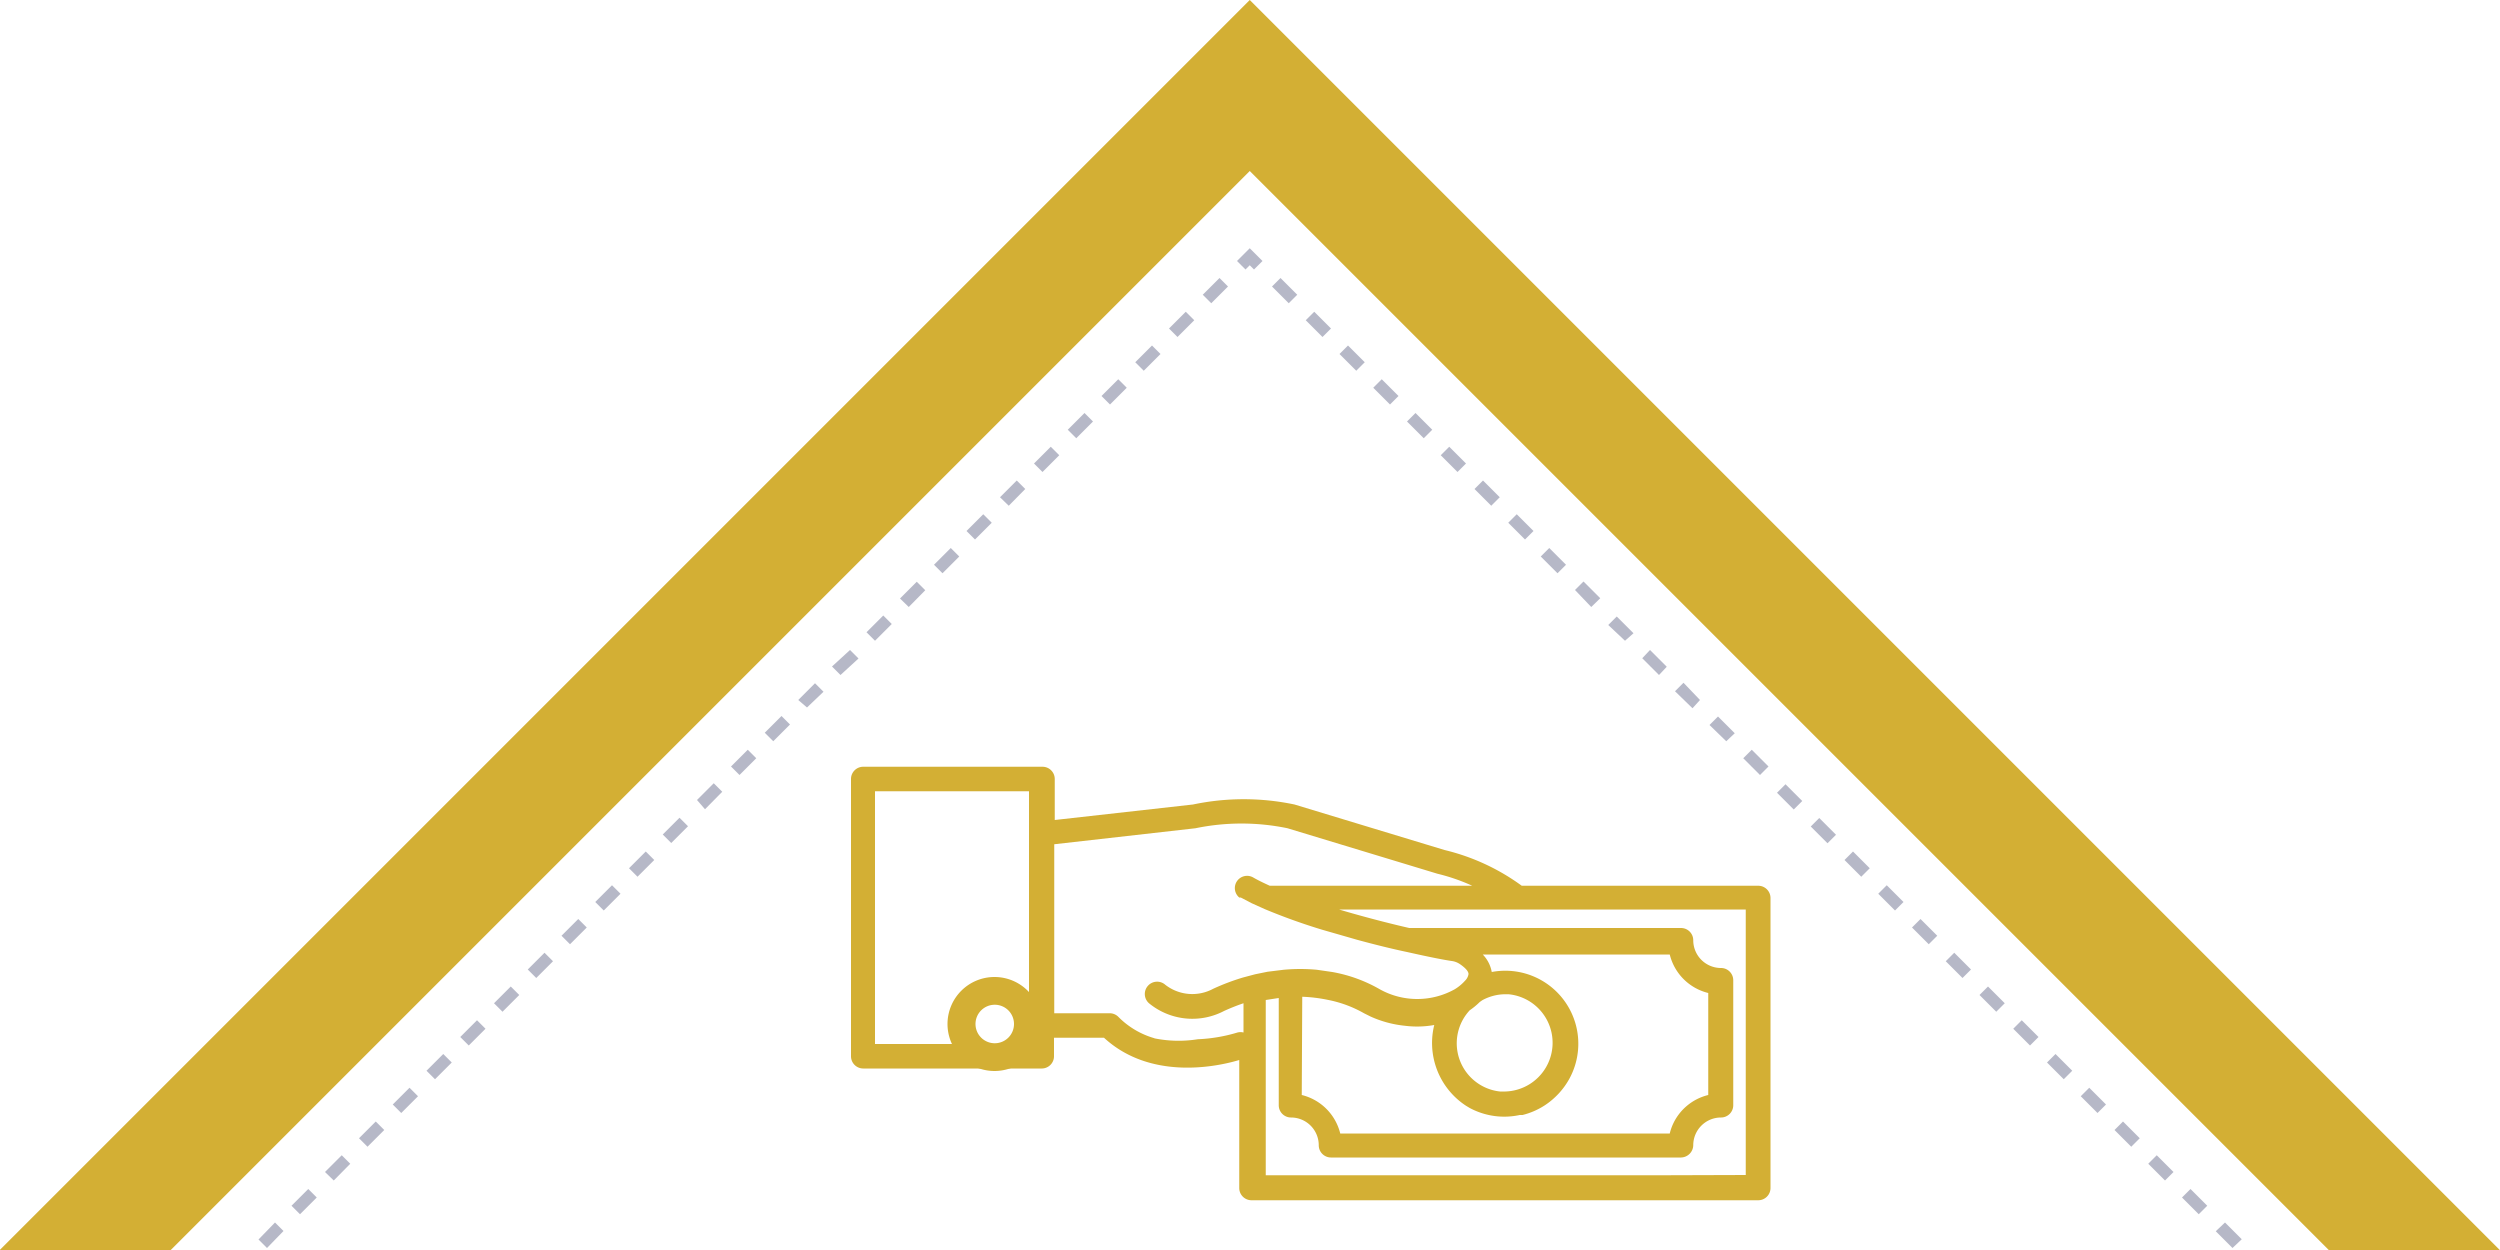 <svg xmlns="http://www.w3.org/2000/svg" viewBox="0 0 100 50.01"><title>Artboard 1</title><g id="Layer_1" data-name="Layer 1"><path d="M10.68,49.92l-.34-.34L11,48.9l.34.34ZM12,48.57l-.34-.34.67-.67.34.34Zm1.35-1.35L13,46.88l.67-.67.34.34Zm1.35-1.35-.34-.34.67-.67.34.34Zm1.35-1.35-.34-.34.67-.67.34.34Zm1.35-1.35-.34-.34.67-.67.34.34Zm1.35-1.35-.34-.34.67-.67.34.34Zm1.35-1.35-.34-.34.67-.67.34.34Zm1.35-1.35-.34-.34.67-.67.34.34Zm1.35-1.35-.34-.34.67-.67.34.34Zm1.35-1.35-.34-.34.67-.67.34.34Zm1.35-1.35-.34-.34.67-.67.34.34Zm1.35-1.35-.34-.34.67-.67.34.34Zm1.35-1.35L27.88,32l.67-.67.34.34ZM29.58,31l-.34-.34.67-.67.34.34Zm1.35-1.35-.34-.34.67-.67.34.34Zm1.35-1.35L31.93,28l.67-.67.34.34ZM33.62,27l-.34-.34L34,26l.34.34ZM35,25.63l-.34-.34.67-.67.34.34Zm1.35-1.35L36,23.94l.67-.67.34.34Zm1.35-1.35-.34-.34.67-.67.34.34ZM39,21.58l-.34-.34.67-.67.34.34Zm1.35-1.35L40,19.89l.67-.67.34.34Zm1.35-1.35-.34-.34.67-.67.34.34Zm1.35-1.35-.34-.34.67-.67.34.34Zm1.35-1.35-.34-.34.67-.67.34.34Zm1.35-1.35-.34-.34.67-.67.34.34Zm1.35-1.35-.34-.34.67-.67.34.34Zm1.35-1.35-.34-.34.67-.67.34.34Z" style="fill:#b6b8c7"/><polygon points="50.16 10.78 49.99 10.61 49.82 10.78 49.48 10.44 49.99 9.93 50.5 10.44 50.16 10.78" style="fill:#b6b8c7"/><path d="M89.3,49.92l-.67-.67L89,48.9l.67.67Zm-1.35-1.35-.67-.67.34-.34.67.67ZM86.6,47.22l-.67-.67.34-.34.67.67Zm-1.35-1.35-.67-.67.34-.34.67.67ZM83.9,44.52l-.67-.67.34-.34.67.67Zm-1.35-1.35-.67-.67.34-.34.67.67ZM81.2,41.82l-.67-.67.34-.34.67.67Zm-1.35-1.35-.67-.67.34-.34.67.67ZM78.5,39.12l-.67-.67.34-.34.67.67Zm-1.35-1.35-.67-.67.34-.34.67.67ZM75.8,36.42l-.67-.67.34-.34.67.67Zm-1.35-1.35-.67-.67.34-.34.67.67ZM73.1,33.73l-.67-.67.34-.34.67.67Zm-1.35-1.35-.67-.67.34-.34.67.67ZM70.4,31l-.67-.67.34-.34.67.67Zm-1.35-1.35L68.38,29l.34-.34.67.67ZM67.7,28.33,67,27.65l.34-.34L68,28ZM66.36,27l-.67-.67L66,26l.67.67ZM65,25.63,64.33,25l.34-.34.67.67Zm-1.35-1.35L63,23.6l.34-.34.67.67Zm-1.35-1.35-.67-.67.34-.34.67.67ZM61,21.58l-.67-.67.34-.34.67.67Zm-1.35-1.35-.67-.67.34-.34.67.67Zm-1.35-1.35-.67-.67.34-.34.67.67Zm-1.35-1.35-.67-.67.34-.34.67.67Zm-1.35-1.35-.67-.67.34-.34.67.67Zm-1.35-1.35-.67-.67.34-.34.67.67Zm-1.35-1.35-.67-.67.34-.34.67.67Zm-1.35-1.35-.67-.67.34-.34.67.67Z" style="fill:#b6b8c7"/><polygon points="6.82 50.01 49.99 6.84 93.16 50.01 100 50.01 49.99 0 -0.02 50.01 6.82 50.01" style="fill:#d3af34"/></g><g id="Layer_4" data-name="Layer 4"><path d="M39.79,39.08A1.88,1.88,0,1,0,41.66,41,1.88,1.88,0,0,0,39.79,39.08Zm0,2.65a.77.77,0,1,1,.77-.77A.77.77,0,0,1,39.79,41.73Z" style="fill:#d3af34"/><path d="M70.82,47.51V35.92a.49.49,0,0,0-.49-.49H60.87A8.66,8.66,0,0,0,57.78,34l-6-1.82h0a9.86,9.86,0,0,0-4.06,0l-5.53.62V31.16a.49.49,0,0,0-.49-.49H34.53a.49.49,0,0,0-.49.49V42.25a.49.49,0,0,0,.49.49h7.14a.49.49,0,0,0,.49-.49v-.74h2c2,1.84,4.88,1.05,5.41.89v5.12a.49.49,0,0,0,.49.49H70.33A.49.49,0,0,0,70.82,47.51ZM41.18,41.76H35V31.65h6.16v1.68h0v8.42Zm5-.23a3.31,3.31,0,0,1-1.44-.85.49.49,0,0,0-.35-.15H42.17V33.77l5.65-.64h0a9.07,9.07,0,0,1,3.68,0l6,1.82h0a7.74,7.74,0,0,1,1.39.48H50.79c-.24-.11-.47-.22-.66-.33a.49.49,0,0,0-.56.8h0l.06,0,.44.23.51.23a24,24,0,0,0,2.31.83l1.39.4c.7.19,1.38.36,2,.49.8.18,1.44.31,1.79.36a.77.77,0,0,1,.32.12c.22.15.36.3.35.41a.48.48,0,0,1-.14.26,1.8,1.8,0,0,1-.41.34l0,0h0a3.08,3.08,0,0,1-3,0,5.85,5.85,0,0,0-1.9-.69l-.62-.09a7.3,7.3,0,0,0-1.32,0l-.65.08-.49.1-.49.13a9.09,9.09,0,0,0-1.19.45,1.76,1.76,0,0,1-1.92-.16h0a.49.49,0,0,0-.65.74,2.73,2.73,0,0,0,3,.31,8.25,8.25,0,0,1,.78-.31v1.17a.49.49,0,0,0-.24,0,6.38,6.38,0,0,1-1.59.27A4.86,4.86,0,0,1,46.16,41.53Zm5.91-1.66a6.07,6.07,0,0,1,1,.12,4.76,4.76,0,0,1,1.47.54l.26.13a4.39,4.39,0,0,0,1.37.37A3.9,3.9,0,0,0,57.37,41a3,3,0,0,0,.27,2.14,3,3,0,0,0,1,1.09l.15.09a2.92,2.92,0,0,0,2,.28l.11,0a2.91,2.91,0,0,0,.88-.38,3,3,0,0,0,1-1.08,2.92,2.92,0,0,0-3.11-4.26,1.34,1.34,0,0,0-.36-.7h7.48a2.1,2.1,0,0,0,1.54,1.54v4.08a2.1,2.1,0,0,0-1.39,1.12,2.08,2.08,0,0,0-.15.42H53.61a2.1,2.1,0,0,0-1.54-1.54Zm7.2.14a1.93,1.93,0,0,1,.93-.24h.12a1.95,1.95,0,0,1-.12,3.89H60a1.93,1.93,0,0,1-.61-.17,1.94,1.94,0,0,1-.6-3.08h0a2.81,2.81,0,0,0,.4-.33Zm7.34,7h-16V40l.52-.08v4.29a.49.49,0,0,0,.49.49,1.11,1.11,0,0,1,1.11,1.11.49.49,0,0,0,.49.49h14a.5.5,0,0,0,.49-.49,1.11,1.11,0,0,1,1.11-1.11.49.49,0,0,0,.49-.49v-5a.49.49,0,0,0-.49-.49,1.11,1.11,0,0,1-1.11-1.11.49.49,0,0,0-.49-.49H56.37c-.83-.19-1.83-.45-2.81-.74H69.83V47Z" style="fill:#d3af34"/></g></svg>